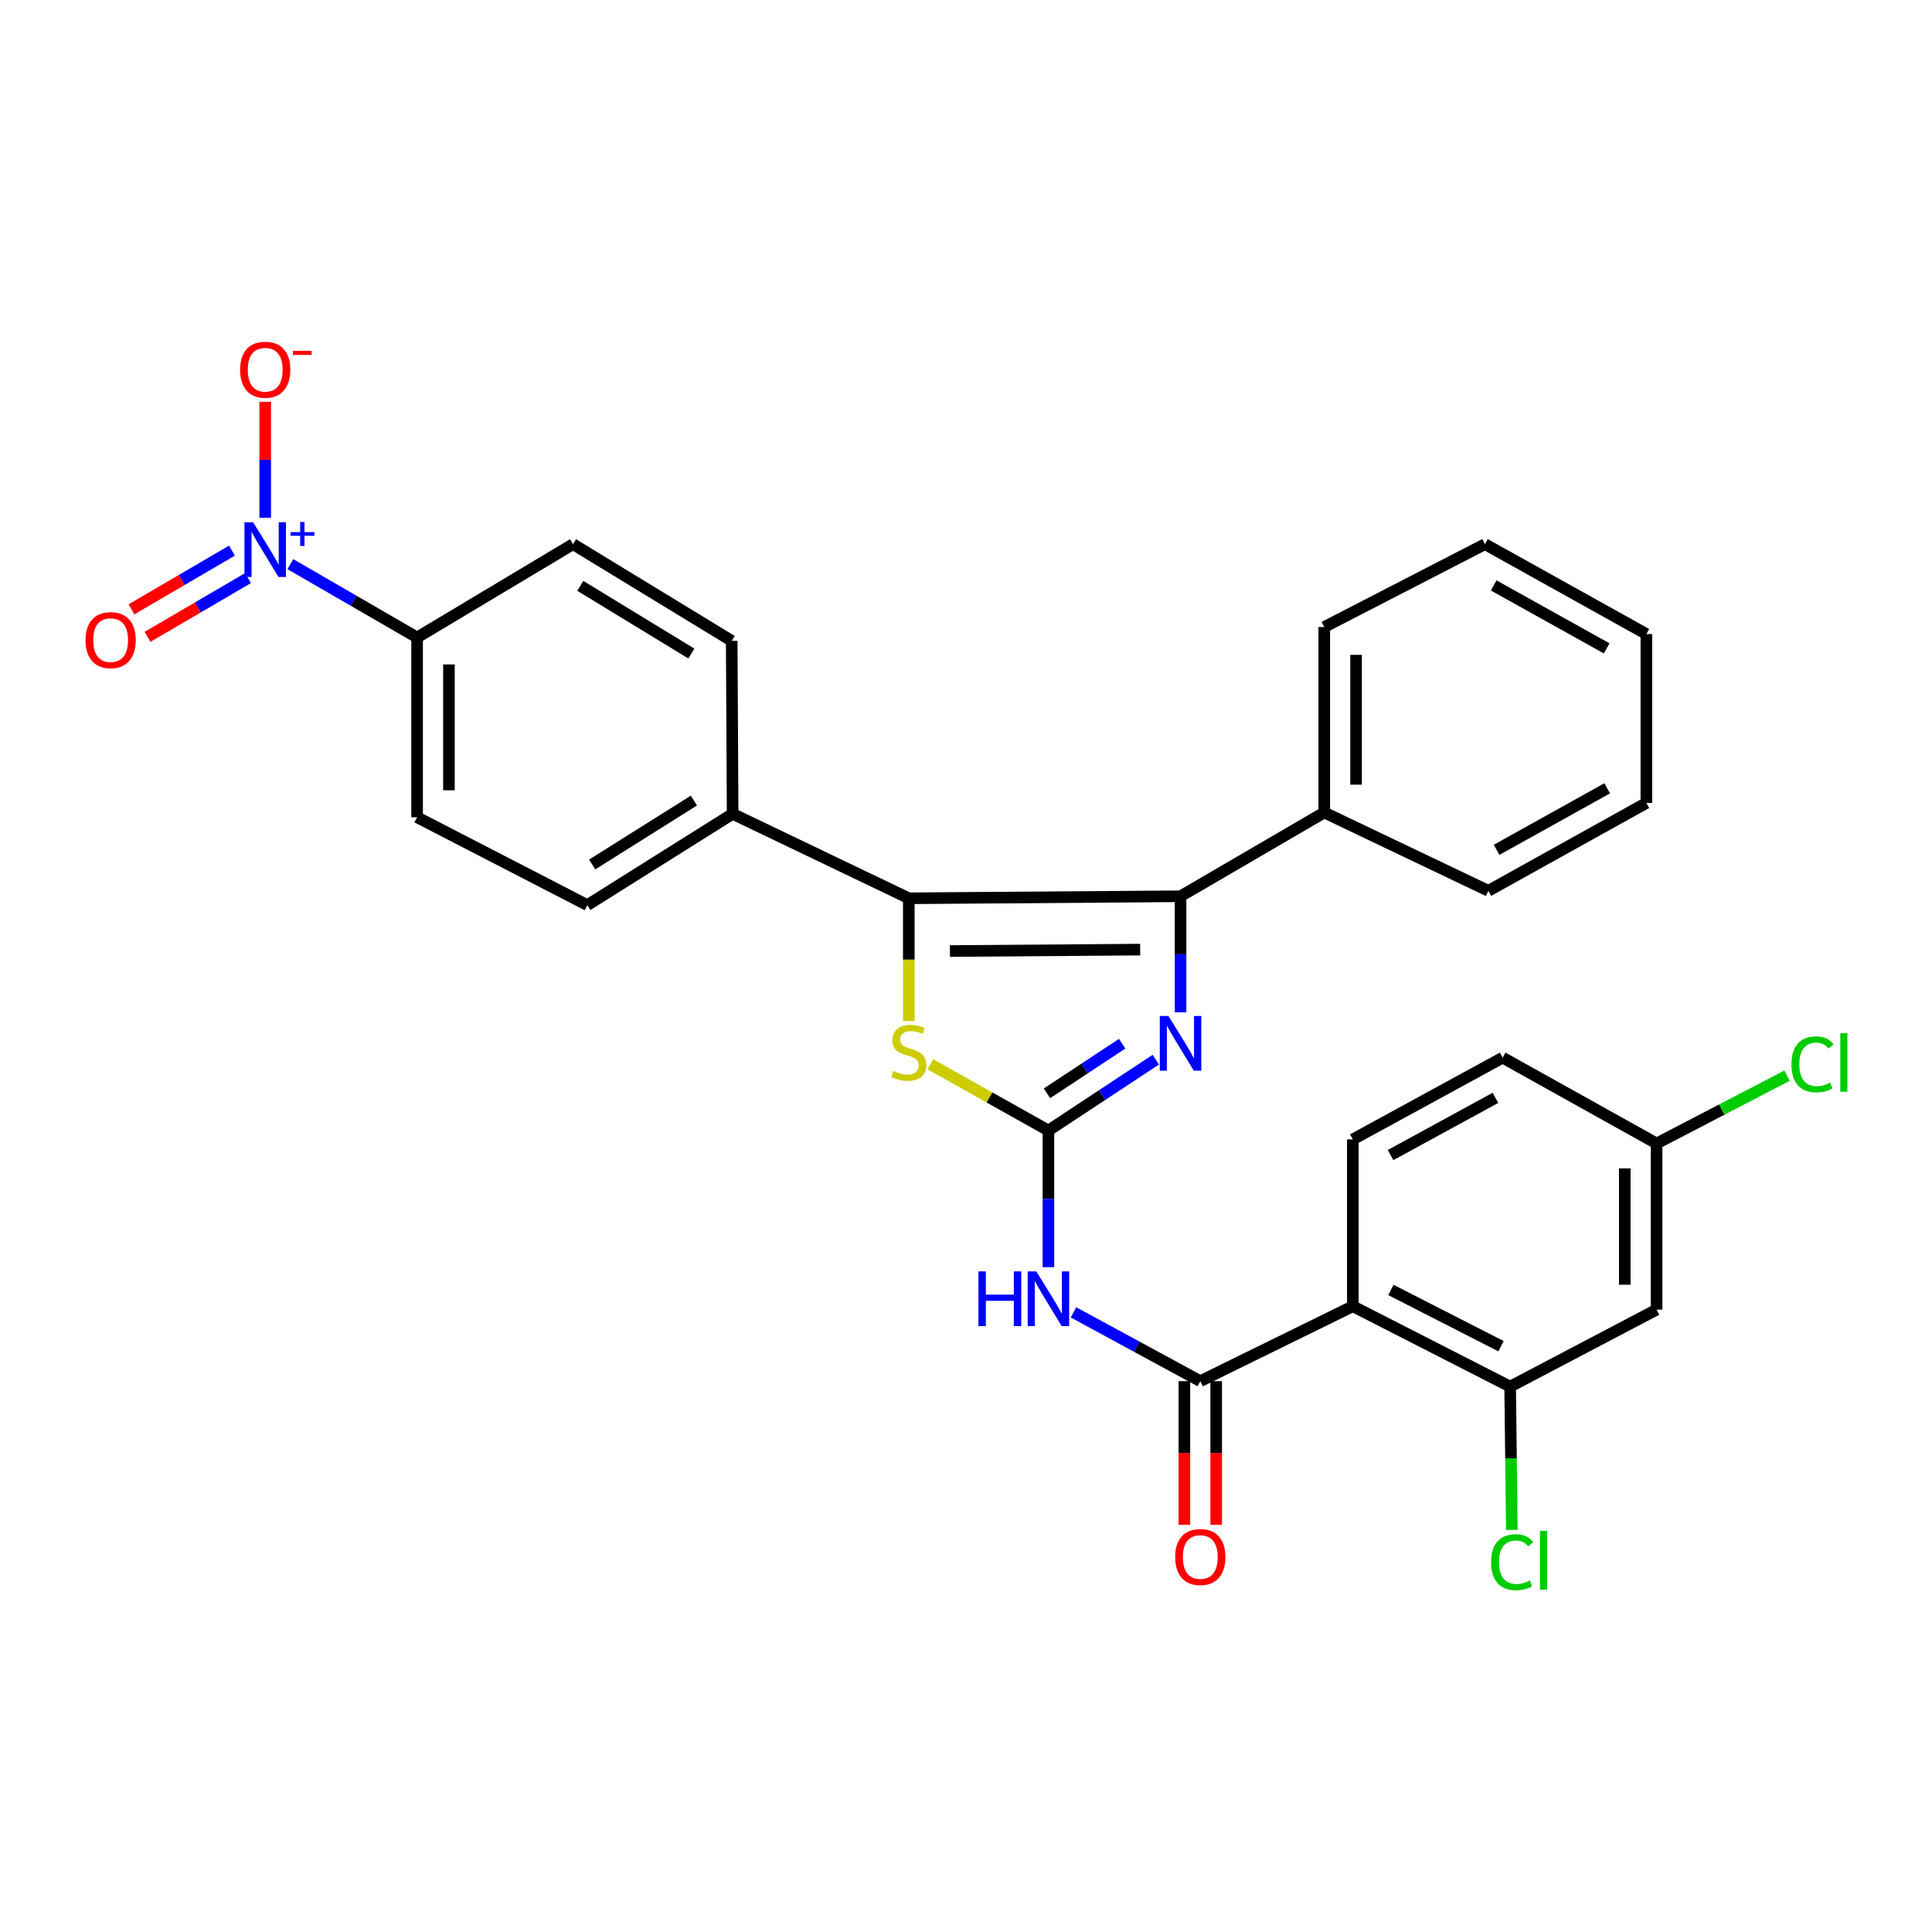 <?xml version='1.0' encoding='iso-8859-1'?>
<svg version='1.1' baseProfile='full'
              xmlns='http://www.w3.org/2000/svg'
                      xmlns:rdkit='http://www.rdkit.org/xml'
                      xmlns:xlink='http://www.w3.org/1999/xlink'
                  xml:space='preserve'
width='1000px' height='1000px' viewBox='0 0 1000 1000'>
<!-- END OF HEADER -->
<rect style='opacity:1.0;fill:#FFFFFF;stroke:none' width='1000' height='1000' x='0' y='0'> </rect>
<path class='bond-2' d='M 542.655,585.151 L 570.456,566.81' style='fill:none;fill-rule:evenodd;stroke:#000000;stroke-width:6px;stroke-linecap:butt;stroke-linejoin:miter;stroke-opacity:1' />
<path class='bond-2' d='M 570.456,566.81 L 598.257,548.47' style='fill:none;fill-rule:evenodd;stroke:#0000FF;stroke-width:6px;stroke-linecap:butt;stroke-linejoin:miter;stroke-opacity:1' />
<path class='bond-2' d='M 541.924,565.899 L 561.385,553.06' style='fill:none;fill-rule:evenodd;stroke:#000000;stroke-width:6px;stroke-linecap:butt;stroke-linejoin:miter;stroke-opacity:1' />
<path class='bond-2' d='M 561.385,553.06 L 580.845,540.222' style='fill:none;fill-rule:evenodd;stroke:#0000FF;stroke-width:6px;stroke-linecap:butt;stroke-linejoin:miter;stroke-opacity:1' />
<path class='bond-3' d='M 542.655,585.151 L 542.655,620.521' style='fill:none;fill-rule:evenodd;stroke:#000000;stroke-width:6px;stroke-linecap:butt;stroke-linejoin:miter;stroke-opacity:1' />
<path class='bond-3' d='M 542.655,620.521 L 542.655,655.892' style='fill:none;fill-rule:evenodd;stroke:#0000FF;stroke-width:6px;stroke-linecap:butt;stroke-linejoin:miter;stroke-opacity:1' />
<path class='bond-5' d='M 542.655,585.151 L 512.1,568.012' style='fill:none;fill-rule:evenodd;stroke:#000000;stroke-width:6px;stroke-linecap:butt;stroke-linejoin:miter;stroke-opacity:1' />
<path class='bond-5' d='M 512.1,568.012 L 481.545,550.873' style='fill:none;fill-rule:evenodd;stroke:#CCCC00;stroke-width:6px;stroke-linecap:butt;stroke-linejoin:miter;stroke-opacity:1' />
<path class='bond-0' d='M 611.045,463.91 L 611.045,493.94' style='fill:none;fill-rule:evenodd;stroke:#000000;stroke-width:6px;stroke-linecap:butt;stroke-linejoin:miter;stroke-opacity:1' />
<path class='bond-0' d='M 611.045,493.94 L 611.045,523.97' style='fill:none;fill-rule:evenodd;stroke:#0000FF;stroke-width:6px;stroke-linecap:butt;stroke-linejoin:miter;stroke-opacity:1' />
<path class='bond-15' d='M 611.045,463.91 L 685.429,420.541' style='fill:none;fill-rule:evenodd;stroke:#000000;stroke-width:6px;stroke-linecap:butt;stroke-linejoin:miter;stroke-opacity:1' />
<path class='bond-30' d='M 611.045,463.91 L 470.394,464.953' style='fill:none;fill-rule:evenodd;stroke:#000000;stroke-width:6px;stroke-linecap:butt;stroke-linejoin:miter;stroke-opacity:1' />
<path class='bond-30' d='M 590.151,491.521 L 491.695,492.251' style='fill:none;fill-rule:evenodd;stroke:#000000;stroke-width:6px;stroke-linecap:butt;stroke-linejoin:miter;stroke-opacity:1' />
<path class='bond-1' d='M 470.394,464.953 L 470.394,496.73' style='fill:none;fill-rule:evenodd;stroke:#000000;stroke-width:6px;stroke-linecap:butt;stroke-linejoin:miter;stroke-opacity:1' />
<path class='bond-1' d='M 470.394,496.73 L 470.394,528.507' style='fill:none;fill-rule:evenodd;stroke:#CCCC00;stroke-width:6px;stroke-linecap:butt;stroke-linejoin:miter;stroke-opacity:1' />
<path class='bond-9' d='M 470.394,464.953 L 379.207,421.236' style='fill:none;fill-rule:evenodd;stroke:#000000;stroke-width:6px;stroke-linecap:butt;stroke-linejoin:miter;stroke-opacity:1' />
<path class='bond-4' d='M 555.631,679.27 L 588.449,697.077' style='fill:none;fill-rule:evenodd;stroke:#0000FF;stroke-width:6px;stroke-linecap:butt;stroke-linejoin:miter;stroke-opacity:1' />
<path class='bond-4' d='M 588.449,697.077 L 621.267,714.884' style='fill:none;fill-rule:evenodd;stroke:#000000;stroke-width:6px;stroke-linecap:butt;stroke-linejoin:miter;stroke-opacity:1' />
<path class='bond-7' d='M 621.267,714.884 L 700.218,676.109' style='fill:none;fill-rule:evenodd;stroke:#000000;stroke-width:6px;stroke-linecap:butt;stroke-linejoin:miter;stroke-opacity:1' />
<path class='bond-16' d='M 613.031,714.884 L 613.031,752.058' style='fill:none;fill-rule:evenodd;stroke:#000000;stroke-width:6px;stroke-linecap:butt;stroke-linejoin:miter;stroke-opacity:1' />
<path class='bond-16' d='M 613.031,752.058 L 613.031,789.231' style='fill:none;fill-rule:evenodd;stroke:#FF0000;stroke-width:6px;stroke-linecap:butt;stroke-linejoin:miter;stroke-opacity:1' />
<path class='bond-16' d='M 629.504,714.884 L 629.504,752.058' style='fill:none;fill-rule:evenodd;stroke:#000000;stroke-width:6px;stroke-linecap:butt;stroke-linejoin:miter;stroke-opacity:1' />
<path class='bond-16' d='M 629.504,752.058 L 629.504,789.231' style='fill:none;fill-rule:evenodd;stroke:#FF0000;stroke-width:6px;stroke-linecap:butt;stroke-linejoin:miter;stroke-opacity:1' />
<path class='bond-6' d='M 150.285,292.001 L 183.091,310.979' style='fill:none;fill-rule:evenodd;stroke:#0000FF;stroke-width:6px;stroke-linecap:butt;stroke-linejoin:miter;stroke-opacity:1' />
<path class='bond-6' d='M 183.091,310.979 L 215.896,329.958' style='fill:none;fill-rule:evenodd;stroke:#000000;stroke-width:6px;stroke-linecap:butt;stroke-linejoin:miter;stroke-opacity:1' />
<path class='bond-13' d='M 137.274,267.985 L 137.274,237.977' style='fill:none;fill-rule:evenodd;stroke:#0000FF;stroke-width:6px;stroke-linecap:butt;stroke-linejoin:miter;stroke-opacity:1' />
<path class='bond-13' d='M 137.274,237.977 L 137.274,207.97' style='fill:none;fill-rule:evenodd;stroke:#FF0000;stroke-width:6px;stroke-linecap:butt;stroke-linejoin:miter;stroke-opacity:1' />
<path class='bond-14' d='M 120.061,284.997 L 94.052,300.201' style='fill:none;fill-rule:evenodd;stroke:#0000FF;stroke-width:6px;stroke-linecap:butt;stroke-linejoin:miter;stroke-opacity:1' />
<path class='bond-14' d='M 94.052,300.201 L 68.044,315.405' style='fill:none;fill-rule:evenodd;stroke:#FF0000;stroke-width:6px;stroke-linecap:butt;stroke-linejoin:miter;stroke-opacity:1' />
<path class='bond-14' d='M 128.374,299.218 L 102.366,314.422' style='fill:none;fill-rule:evenodd;stroke:#0000FF;stroke-width:6px;stroke-linecap:butt;stroke-linejoin:miter;stroke-opacity:1' />
<path class='bond-14' d='M 102.366,314.422 L 76.357,329.626' style='fill:none;fill-rule:evenodd;stroke:#FF0000;stroke-width:6px;stroke-linecap:butt;stroke-linejoin:miter;stroke-opacity:1' />
<path class='bond-8' d='M 700.218,676.109 L 781.65,717.703' style='fill:none;fill-rule:evenodd;stroke:#000000;stroke-width:6px;stroke-linecap:butt;stroke-linejoin:miter;stroke-opacity:1' />
<path class='bond-8' d='M 719.926,667.678 L 776.928,696.794' style='fill:none;fill-rule:evenodd;stroke:#000000;stroke-width:6px;stroke-linecap:butt;stroke-linejoin:miter;stroke-opacity:1' />
<path class='bond-11' d='M 700.218,676.109 L 700.218,589.754' style='fill:none;fill-rule:evenodd;stroke:#000000;stroke-width:6px;stroke-linecap:butt;stroke-linejoin:miter;stroke-opacity:1' />
<path class='bond-12' d='M 781.65,717.703 L 857.453,677.866' style='fill:none;fill-rule:evenodd;stroke:#000000;stroke-width:6px;stroke-linecap:butt;stroke-linejoin:miter;stroke-opacity:1' />
<path class='bond-22' d='M 781.65,717.703 L 782.088,754.798' style='fill:none;fill-rule:evenodd;stroke:#000000;stroke-width:6px;stroke-linecap:butt;stroke-linejoin:miter;stroke-opacity:1' />
<path class='bond-22' d='M 782.088,754.798 L 782.526,791.892' style='fill:none;fill-rule:evenodd;stroke:#00CC00;stroke-width:6px;stroke-linecap:butt;stroke-linejoin:miter;stroke-opacity:1' />
<path class='bond-19' d='M 379.207,421.236 L 378.731,331.715' style='fill:none;fill-rule:evenodd;stroke:#000000;stroke-width:6px;stroke-linecap:butt;stroke-linejoin:miter;stroke-opacity:1' />
<path class='bond-20' d='M 379.207,421.236 L 304.008,468.486' style='fill:none;fill-rule:evenodd;stroke:#000000;stroke-width:6px;stroke-linecap:butt;stroke-linejoin:miter;stroke-opacity:1' />
<path class='bond-20' d='M 359.163,414.376 L 306.524,447.45' style='fill:none;fill-rule:evenodd;stroke:#000000;stroke-width:6px;stroke-linecap:butt;stroke-linejoin:miter;stroke-opacity:1' />
<path class='bond-10' d='M 215.896,329.958 L 215.896,423.012' style='fill:none;fill-rule:evenodd;stroke:#000000;stroke-width:6px;stroke-linecap:butt;stroke-linejoin:miter;stroke-opacity:1' />
<path class='bond-10' d='M 232.369,343.916 L 232.369,409.054' style='fill:none;fill-rule:evenodd;stroke:#000000;stroke-width:6px;stroke-linecap:butt;stroke-linejoin:miter;stroke-opacity:1' />
<path class='bond-31' d='M 215.896,329.958 L 296.604,281.656' style='fill:none;fill-rule:evenodd;stroke:#000000;stroke-width:6px;stroke-linecap:butt;stroke-linejoin:miter;stroke-opacity:1' />
<path class='bond-23' d='M 700.218,589.754 L 777.778,547.437' style='fill:none;fill-rule:evenodd;stroke:#000000;stroke-width:6px;stroke-linecap:butt;stroke-linejoin:miter;stroke-opacity:1' />
<path class='bond-23' d='M 719.742,597.867 L 774.034,568.245' style='fill:none;fill-rule:evenodd;stroke:#000000;stroke-width:6px;stroke-linecap:butt;stroke-linejoin:miter;stroke-opacity:1' />
<path class='bond-32' d='M 857.453,677.866 L 857.453,591.859' style='fill:none;fill-rule:evenodd;stroke:#000000;stroke-width:6px;stroke-linecap:butt;stroke-linejoin:miter;stroke-opacity:1' />
<path class='bond-32' d='M 840.98,664.965 L 840.98,604.76' style='fill:none;fill-rule:evenodd;stroke:#000000;stroke-width:6px;stroke-linecap:butt;stroke-linejoin:miter;stroke-opacity:1' />
<path class='bond-25' d='M 685.429,420.541 L 685.429,324.549' style='fill:none;fill-rule:evenodd;stroke:#000000;stroke-width:6px;stroke-linecap:butt;stroke-linejoin:miter;stroke-opacity:1' />
<path class='bond-25' d='M 701.902,406.142 L 701.902,338.948' style='fill:none;fill-rule:evenodd;stroke:#000000;stroke-width:6px;stroke-linecap:butt;stroke-linejoin:miter;stroke-opacity:1' />
<path class='bond-26' d='M 685.429,420.541 L 770.375,461.082' style='fill:none;fill-rule:evenodd;stroke:#000000;stroke-width:6px;stroke-linecap:butt;stroke-linejoin:miter;stroke-opacity:1' />
<path class='bond-17' d='M 296.604,281.656 L 378.731,331.715' style='fill:none;fill-rule:evenodd;stroke:#000000;stroke-width:6px;stroke-linecap:butt;stroke-linejoin:miter;stroke-opacity:1' />
<path class='bond-17' d='M 300.35,303.23 L 357.838,338.272' style='fill:none;fill-rule:evenodd;stroke:#000000;stroke-width:6px;stroke-linecap:butt;stroke-linejoin:miter;stroke-opacity:1' />
<path class='bond-18' d='M 215.896,423.012 L 304.008,468.486' style='fill:none;fill-rule:evenodd;stroke:#000000;stroke-width:6px;stroke-linecap:butt;stroke-linejoin:miter;stroke-opacity:1' />
<path class='bond-21' d='M 857.453,591.859 L 777.778,547.437' style='fill:none;fill-rule:evenodd;stroke:#000000;stroke-width:6px;stroke-linecap:butt;stroke-linejoin:miter;stroke-opacity:1' />
<path class='bond-24' d='M 857.453,591.859 L 891.21,574.313' style='fill:none;fill-rule:evenodd;stroke:#000000;stroke-width:6px;stroke-linecap:butt;stroke-linejoin:miter;stroke-opacity:1' />
<path class='bond-24' d='M 891.21,574.313 L 924.967,556.766' style='fill:none;fill-rule:evenodd;stroke:#00CC00;stroke-width:6px;stroke-linecap:butt;stroke-linejoin:miter;stroke-opacity:1' />
<path class='bond-27' d='M 685.429,324.549 L 768.618,281.656' style='fill:none;fill-rule:evenodd;stroke:#000000;stroke-width:6px;stroke-linecap:butt;stroke-linejoin:miter;stroke-opacity:1' />
<path class='bond-28' d='M 770.375,461.082 L 852.154,415.608' style='fill:none;fill-rule:evenodd;stroke:#000000;stroke-width:6px;stroke-linecap:butt;stroke-linejoin:miter;stroke-opacity:1' />
<path class='bond-28' d='M 774.636,439.864 L 831.881,408.032' style='fill:none;fill-rule:evenodd;stroke:#000000;stroke-width:6px;stroke-linecap:butt;stroke-linejoin:miter;stroke-opacity:1' />
<path class='bond-33' d='M 768.618,281.656 L 852.154,328.182' style='fill:none;fill-rule:evenodd;stroke:#000000;stroke-width:6px;stroke-linecap:butt;stroke-linejoin:miter;stroke-opacity:1' />
<path class='bond-33' d='M 773.133,303.026 L 831.608,335.595' style='fill:none;fill-rule:evenodd;stroke:#000000;stroke-width:6px;stroke-linecap:butt;stroke-linejoin:miter;stroke-opacity:1' />
<path class='bond-29' d='M 852.154,415.608 L 852.154,328.182' style='fill:none;fill-rule:evenodd;stroke:#000000;stroke-width:6px;stroke-linecap:butt;stroke-linejoin:miter;stroke-opacity:1' />
<path  class='atom-3' d='M 604.785 525.873
L 614.065 540.873
Q 614.985 542.353, 616.465 545.033
Q 617.945 547.713, 618.025 547.873
L 618.025 525.873
L 621.785 525.873
L 621.785 554.193
L 617.905 554.193
L 607.945 537.793
Q 606.785 535.873, 605.545 533.673
Q 604.345 531.473, 603.985 530.793
L 603.985 554.193
L 600.305 554.193
L 600.305 525.873
L 604.785 525.873
' fill='#0000FF'/>
<path  class='atom-4' d='M 506.435 658.069
L 510.275 658.069
L 510.275 670.109
L 524.755 670.109
L 524.755 658.069
L 528.595 658.069
L 528.595 686.389
L 524.755 686.389
L 524.755 673.309
L 510.275 673.309
L 510.275 686.389
L 506.435 686.389
L 506.435 658.069
' fill='#0000FF'/>
<path  class='atom-4' d='M 536.395 658.069
L 545.675 673.069
Q 546.595 674.549, 548.075 677.229
Q 549.555 679.909, 549.635 680.069
L 549.635 658.069
L 553.395 658.069
L 553.395 686.389
L 549.515 686.389
L 539.555 669.989
Q 538.395 668.069, 537.155 665.869
Q 535.955 663.669, 535.595 662.989
L 535.595 686.389
L 531.915 686.389
L 531.915 658.069
L 536.395 658.069
' fill='#0000FF'/>
<path  class='atom-6' d='M 462.394 554.338
Q 462.714 554.458, 464.034 555.018
Q 465.354 555.578, 466.794 555.938
Q 468.274 556.258, 469.714 556.258
Q 472.394 556.258, 473.954 554.978
Q 475.514 553.658, 475.514 551.378
Q 475.514 549.818, 474.714 548.858
Q 473.954 547.898, 472.754 547.378
Q 471.554 546.858, 469.554 546.258
Q 467.034 545.498, 465.514 544.778
Q 464.034 544.058, 462.954 542.538
Q 461.914 541.018, 461.914 538.458
Q 461.914 534.898, 464.314 532.698
Q 466.754 530.498, 471.554 530.498
Q 474.834 530.498, 478.554 532.058
L 477.634 535.138
Q 474.234 533.738, 471.674 533.738
Q 468.914 533.738, 467.394 534.898
Q 465.874 536.018, 465.914 537.978
Q 465.914 539.498, 466.674 540.418
Q 467.474 541.338, 468.594 541.858
Q 469.754 542.378, 471.674 542.978
Q 474.234 543.778, 475.754 544.578
Q 477.274 545.378, 478.354 547.018
Q 479.474 548.618, 479.474 551.378
Q 479.474 555.298, 476.834 557.418
Q 474.234 559.498, 469.874 559.498
Q 467.354 559.498, 465.434 558.938
Q 463.554 558.418, 461.314 557.498
L 462.394 554.338
' fill='#CCCC00'/>
<path  class='atom-7' d='M 131.014 270.314
L 140.294 285.314
Q 141.214 286.794, 142.694 289.474
Q 144.174 292.154, 144.254 292.314
L 144.254 270.314
L 148.014 270.314
L 148.014 298.634
L 144.134 298.634
L 134.174 282.234
Q 133.014 280.314, 131.774 278.114
Q 130.574 275.914, 130.214 275.234
L 130.214 298.634
L 126.534 298.634
L 126.534 270.314
L 131.014 270.314
' fill='#0000FF'/>
<path  class='atom-7' d='M 150.39 275.419
L 155.38 275.419
L 155.38 270.165
L 157.598 270.165
L 157.598 275.419
L 162.719 275.419
L 162.719 277.32
L 157.598 277.32
L 157.598 282.6
L 155.38 282.6
L 155.38 277.32
L 150.39 277.32
L 150.39 275.419
' fill='#0000FF'/>
<path  class='atom-14' d='M 124.274 191.372
Q 124.274 184.572, 127.634 180.772
Q 130.994 176.972, 137.274 176.972
Q 143.554 176.972, 146.914 180.772
Q 150.274 184.572, 150.274 191.372
Q 150.274 198.252, 146.874 202.172
Q 143.474 206.052, 137.274 206.052
Q 131.034 206.052, 127.634 202.172
Q 124.274 198.292, 124.274 191.372
M 137.274 202.852
Q 141.594 202.852, 143.914 199.972
Q 146.274 197.052, 146.274 191.372
Q 146.274 185.812, 143.914 183.012
Q 141.594 180.172, 137.274 180.172
Q 132.954 180.172, 130.594 182.972
Q 128.274 185.772, 128.274 191.372
Q 128.274 197.092, 130.594 199.972
Q 132.954 202.852, 137.274 202.852
' fill='#FF0000'/>
<path  class='atom-14' d='M 151.594 181.595
L 161.283 181.595
L 161.283 183.707
L 151.594 183.707
L 151.594 181.595
' fill='#FF0000'/>
<path  class='atom-15' d='M 44.262 331.328
Q 44.262 324.528, 47.622 320.728
Q 50.982 316.928, 57.262 316.928
Q 63.542 316.928, 66.902 320.728
Q 70.262 324.528, 70.262 331.328
Q 70.262 338.208, 66.862 342.128
Q 63.462 346.008, 57.262 346.008
Q 51.022 346.008, 47.622 342.128
Q 44.262 338.248, 44.262 331.328
M 57.262 342.808
Q 61.582 342.808, 63.902 339.928
Q 66.262 337.008, 66.262 331.328
Q 66.262 325.768, 63.902 322.968
Q 61.582 320.128, 57.262 320.128
Q 52.942 320.128, 50.582 322.928
Q 48.262 325.728, 48.262 331.328
Q 48.262 337.048, 50.582 339.928
Q 52.942 342.808, 57.262 342.808
' fill='#FF0000'/>
<path  class='atom-17' d='M 608.267 805.904
Q 608.267 799.104, 611.627 795.304
Q 614.987 791.504, 621.267 791.504
Q 627.547 791.504, 630.907 795.304
Q 634.267 799.104, 634.267 805.904
Q 634.267 812.784, 630.867 816.704
Q 627.467 820.584, 621.267 820.584
Q 615.027 820.584, 611.627 816.704
Q 608.267 812.824, 608.267 805.904
M 621.267 817.384
Q 625.587 817.384, 627.907 814.504
Q 630.267 811.584, 630.267 805.904
Q 630.267 800.344, 627.907 797.544
Q 625.587 794.704, 621.267 794.704
Q 616.947 794.704, 614.587 797.504
Q 612.267 800.304, 612.267 805.904
Q 612.267 811.624, 614.587 814.504
Q 616.947 817.384, 621.267 817.384
' fill='#FF0000'/>
<path  class='atom-23' d='M 771.791 808.58
Q 771.791 801.54, 775.071 797.86
Q 778.391 794.14, 784.671 794.14
Q 790.511 794.14, 793.631 798.26
L 790.991 800.42
Q 788.711 797.42, 784.671 797.42
Q 780.391 797.42, 778.111 800.3
Q 775.871 803.14, 775.871 808.58
Q 775.871 814.18, 778.191 817.06
Q 780.551 819.94, 785.111 819.94
Q 788.231 819.94, 791.871 818.06
L 792.991 821.06
Q 791.511 822.02, 789.271 822.58
Q 787.031 823.14, 784.551 823.14
Q 778.391 823.14, 775.071 819.38
Q 771.791 815.62, 771.791 808.58
' fill='#00CC00'/>
<path  class='atom-23' d='M 797.071 792.42
L 800.751 792.42
L 800.751 822.78
L 797.071 822.78
L 797.071 792.42
' fill='#00CC00'/>
<path  class='atom-25' d='M 927.241 550.888
Q 927.241 543.848, 930.521 540.168
Q 933.841 536.448, 940.121 536.448
Q 945.961 536.448, 949.081 540.568
L 946.441 542.728
Q 944.161 539.728, 940.121 539.728
Q 935.841 539.728, 933.561 542.608
Q 931.321 545.448, 931.321 550.888
Q 931.321 556.488, 933.641 559.368
Q 936.001 562.248, 940.561 562.248
Q 943.681 562.248, 947.321 560.368
L 948.441 563.368
Q 946.961 564.328, 944.721 564.888
Q 942.481 565.448, 940.001 565.448
Q 933.841 565.448, 930.521 561.688
Q 927.241 557.928, 927.241 550.888
' fill='#00CC00'/>
<path  class='atom-25' d='M 952.521 534.728
L 956.201 534.728
L 956.201 565.088
L 952.521 565.088
L 952.521 534.728
' fill='#00CC00'/>
</svg>
